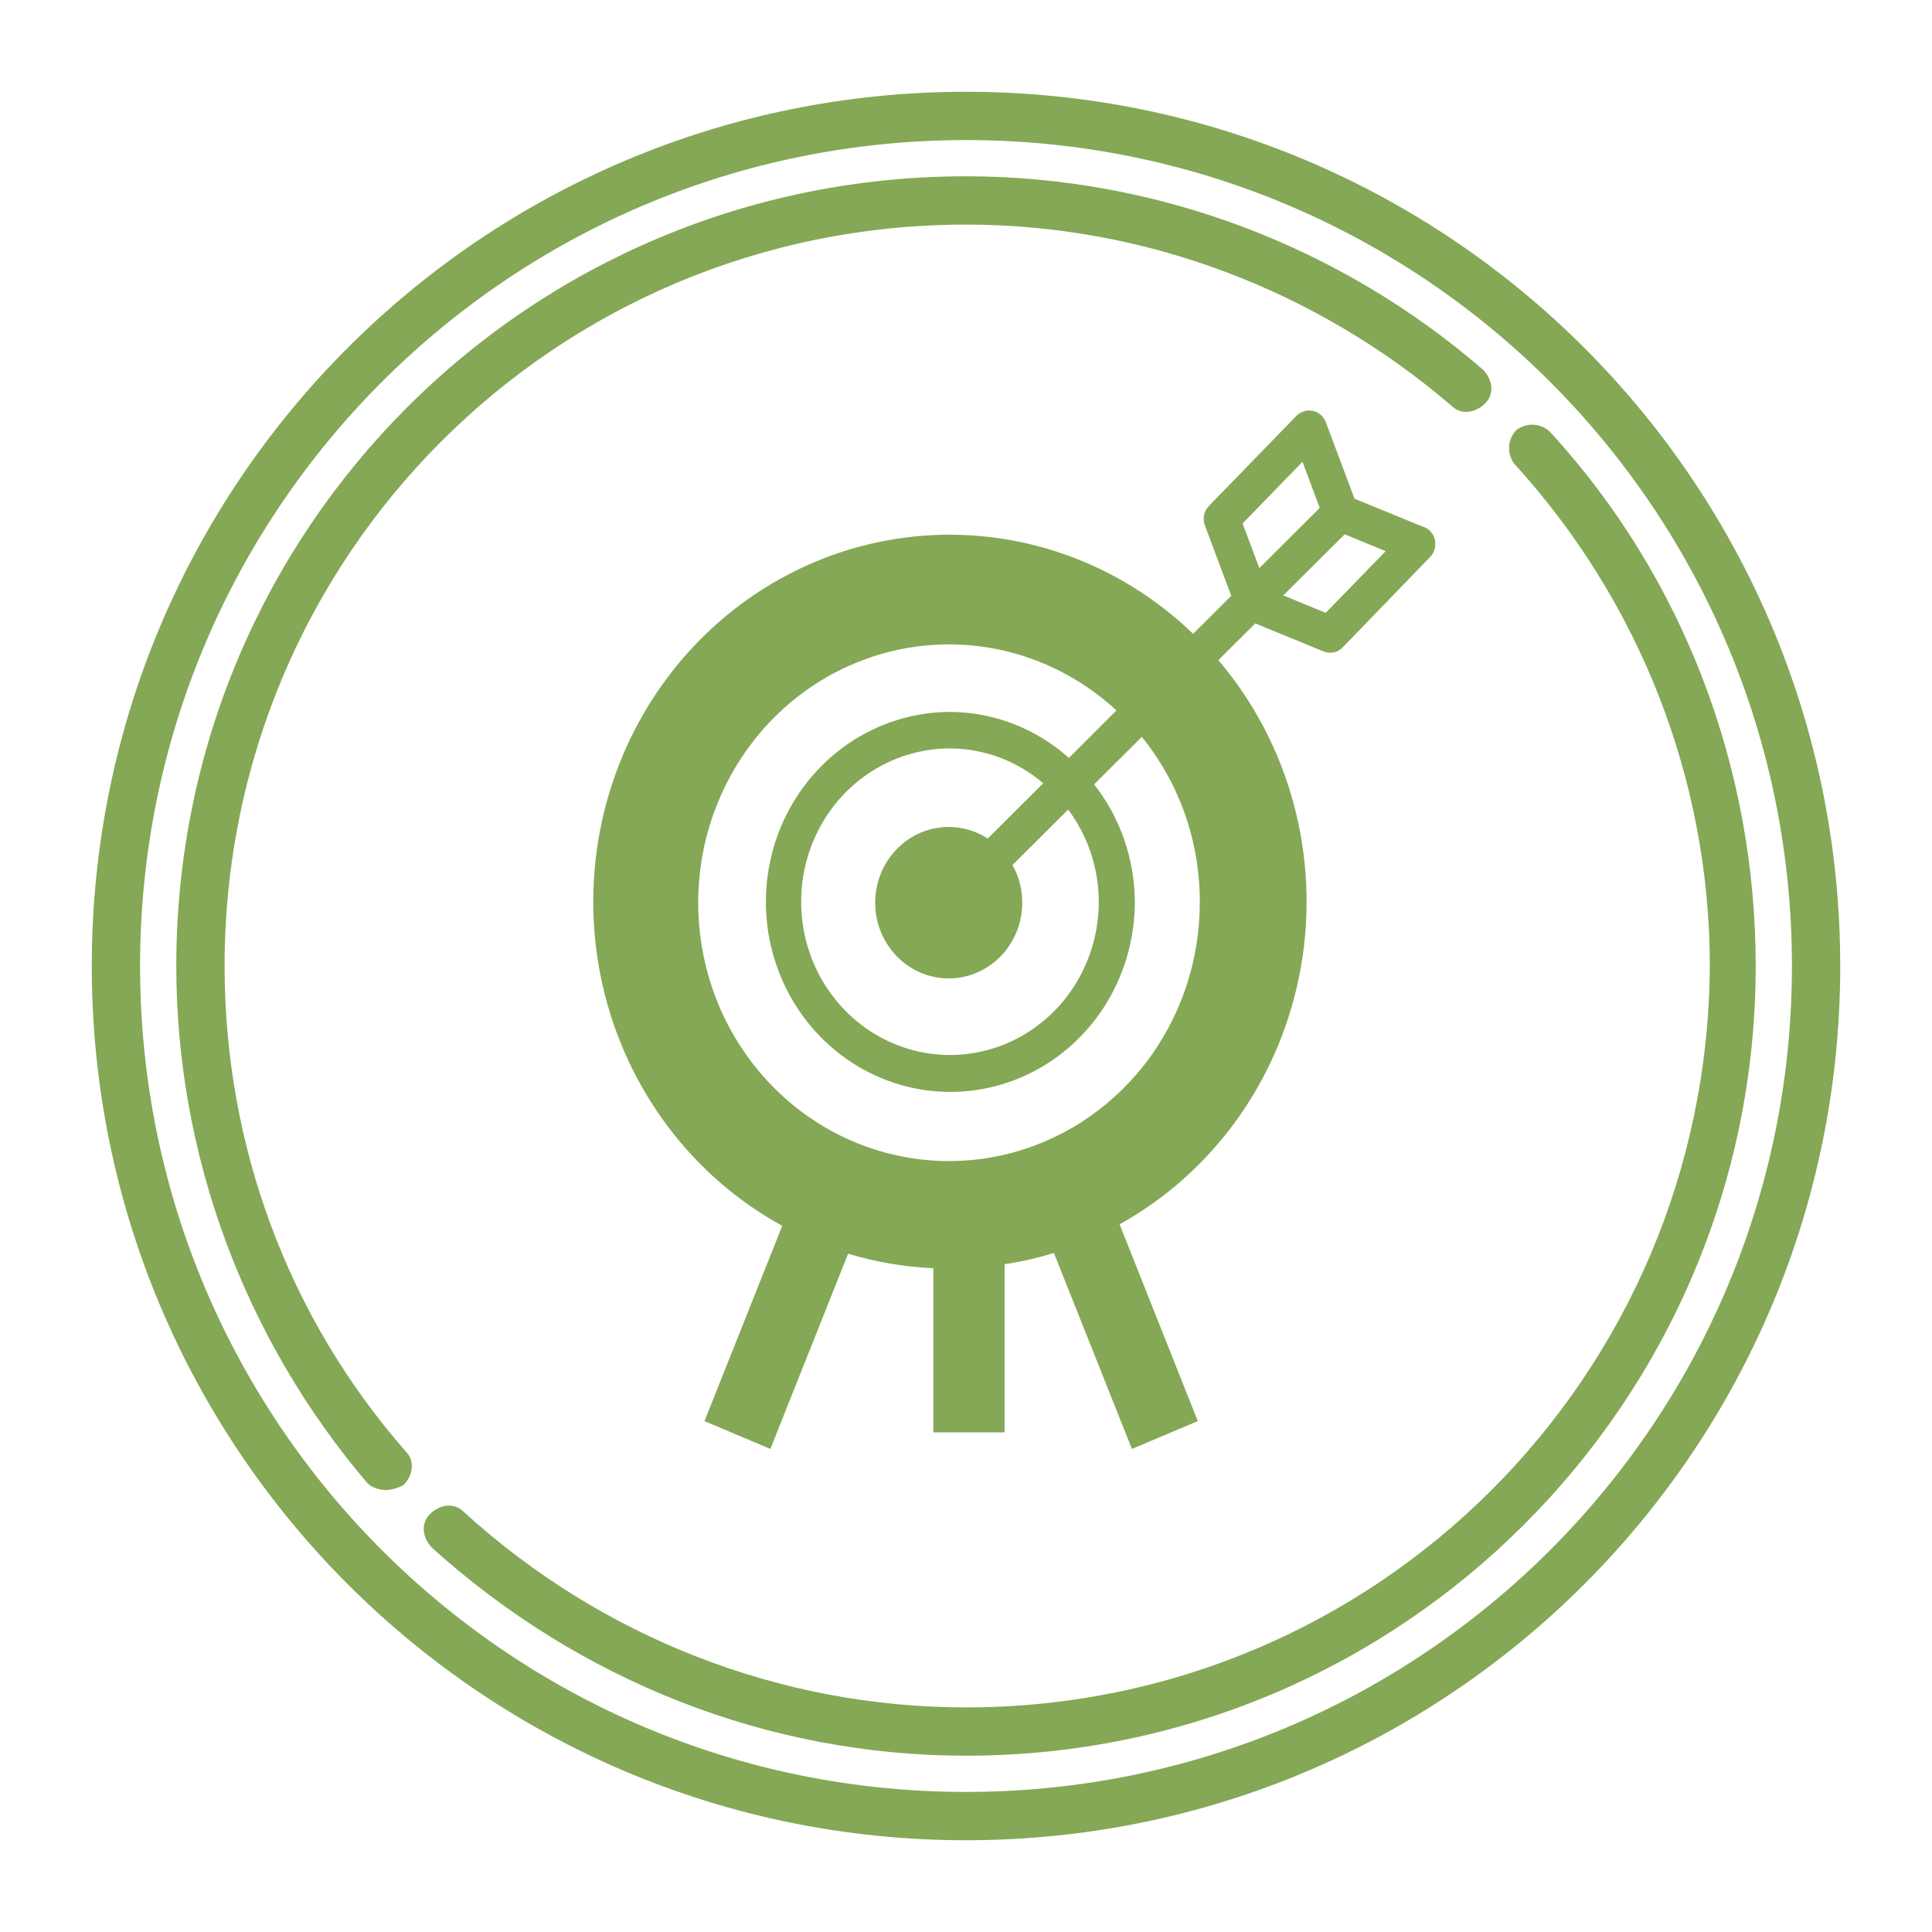 <?xml version="1.0" encoding="UTF-8"?>
<svg width="80" height="80" viewBox="0 0 80 80" fill="none" xmlns="http://www.w3.org/2000/svg">
<path d="M9.3 40C9.3 23 23 9.3 40 9.3C47.4 9.3 54.5 12 60.1 16.8C60.5 17.2 61.1 17.1 61.5 16.7C61.9 16.3 61.8 15.7 61.4 15.3C55.5 10.2 47.9 7.3 40 7.3C21.9 7.3 7.3 21.9 7.3 40C7.3 47.8 10.1 55.4 15.2 61.4C15.4 61.6 15.7 61.7 16 61.7C16.2 61.7 16.5 61.6 16.7 61.5C17.1 61.1 17.2 60.5 16.8 60.1C11.9 54.5 9.3 47.4 9.3 40Z" fill="#84A855"/>
<path d="M64.2 17.9C63.8 17.5 63.2 17.5 62.8 17.8C62.4 18.2 62.4 18.8 62.7 19.2C67.9 24.9 70.8 32.3 70.8 40C70.7 57 57 70.7 40 70.7C32.3 70.7 24.9 67.8 19.2 62.6C18.8 62.2 18.2 62.3 17.8 62.7C17.4 63.1 17.5 63.7 17.9 64.1C24 69.6 31.8 72.7 40 72.7C58.1 72.7 72.7 58 72.7 40C72.7 31.8 69.7 23.9 64.2 17.9Z" fill="#84A855"/>
<path d="M40 3.8C20 3.8 3.8 20 3.8 40C3.8 60 20 76.2 40 76.2C60 76.2 76.2 60 76.2 40C76.2 20 60 3.8 40 3.8ZM40 74.2C21.1 74.2 5.8 58.9 5.8 40C5.8 21.1 21.1 5.8 40 5.8C58.9 5.8 74.2 21.1 74.2 40C74.2 58.9 58.9 74.2 40 74.2Z" fill="#84A855"/>
<g clip-path="url(#clip0)">
<path d="M58.966 21.83L56.088 20.65L54.901 17.486C54.856 17.366 54.782 17.26 54.687 17.178C54.592 17.095 54.478 17.039 54.355 17.014C54.235 16.989 54.11 16.994 53.992 17.031C53.874 17.067 53.766 17.133 53.679 17.222L50.059 20.951C49.958 21.054 49.888 21.186 49.858 21.329C49.829 21.473 49.841 21.623 49.893 21.76L50.984 24.671L49.404 26.244C47.87 24.765 46.047 23.64 44.057 22.945C42.067 22.25 39.956 22.001 37.864 22.215C35.773 22.429 33.75 23.1 31.931 24.184C30.113 25.268 28.539 26.739 27.317 28.5C26.095 30.261 25.252 32.271 24.845 34.394C24.438 36.518 24.476 38.706 24.956 40.814C25.436 42.921 26.348 44.898 27.63 46.613C28.912 48.328 30.535 49.741 32.391 50.758L29.172 58.845L31.9 59.997L35.118 51.913C36.266 52.259 37.451 52.461 38.646 52.514V59.311H41.597V52.348C42.288 52.245 42.971 52.089 43.64 51.882L46.87 59.997L49.598 58.845L46.36 50.696C48.31 49.614 49.997 48.093 51.298 46.247C52.598 44.4 53.477 42.275 53.87 40.03C54.263 37.785 54.159 35.478 53.567 33.28C52.975 31.082 51.909 29.05 50.449 27.335L51.977 25.814L54.806 26.975C54.893 27.009 54.985 27.027 55.078 27.028C55.176 27.028 55.272 27.008 55.362 26.97C55.452 26.931 55.533 26.875 55.602 26.803L59.217 23.064C59.303 22.975 59.367 22.865 59.403 22.744C59.438 22.623 59.443 22.495 59.419 22.371C59.394 22.247 59.339 22.132 59.26 22.036C59.181 21.939 59.08 21.865 58.966 21.819V21.83ZM51.453 21.675L53.933 19.121L54.647 21.032L52.146 23.524L51.453 21.675ZM49.68 37.335C49.69 39.787 48.882 42.168 47.391 44.08C45.901 45.991 43.818 47.317 41.491 47.836C39.164 48.354 36.736 48.033 34.611 46.928C32.487 45.822 30.796 43.998 29.821 41.761C28.846 39.524 28.647 37.01 29.256 34.64C29.866 32.27 31.248 30.188 33.17 28.741C35.092 27.295 37.438 26.573 39.816 26.696C42.193 26.819 44.457 27.78 46.229 29.417L44.262 31.384C42.899 30.165 41.157 29.49 39.352 29.479C37.842 29.479 36.365 29.94 35.109 30.805C33.853 31.669 32.874 32.898 32.295 34.335C31.717 35.773 31.566 37.355 31.861 38.881C32.156 40.407 32.883 41.809 33.951 42.91C35.02 44.01 36.38 44.759 37.862 45.063C39.344 45.366 40.88 45.211 42.275 44.615C43.671 44.02 44.864 43.011 45.703 41.717C46.542 40.423 46.99 38.902 46.99 37.346C46.983 35.574 46.388 33.856 45.304 32.48L47.279 30.513C48.834 32.425 49.684 34.841 49.68 37.335ZM40.902 34.722C40.272 34.315 39.52 34.16 38.787 34.285C38.054 34.41 37.391 34.806 36.922 35.4C36.453 35.994 36.212 36.744 36.242 37.509C36.273 38.274 36.575 39 37.09 39.552C37.605 40.104 38.298 40.442 39.038 40.504C39.779 40.566 40.516 40.346 41.11 39.887C41.705 39.428 42.116 38.761 42.266 38.011C42.416 37.262 42.294 36.481 41.925 35.818L44.23 33.522C45.048 34.615 45.494 35.955 45.498 37.335C45.499 38.591 45.138 39.818 44.461 40.863C43.784 41.907 42.821 42.721 41.695 43.202C40.569 43.682 39.33 43.808 38.134 43.564C36.939 43.319 35.84 42.714 34.978 41.826C34.117 40.938 33.529 39.807 33.292 38.575C33.054 37.344 33.176 36.067 33.643 34.907C34.11 33.748 34.9 32.756 35.914 32.059C36.928 31.362 38.12 30.99 39.339 30.99C40.748 30.996 42.112 31.506 43.199 32.432L40.902 34.722ZM54.895 25.376L53.136 24.654L55.681 22.125L57.378 22.822L54.895 25.376Z" fill="#84A855"/>
</g>
<defs>
<clipPath id="clip0">
<rect width="34.865" height="43" fill="white" transform="translate(24.568 17)"/>
</clipPath>
</defs>
</svg>
